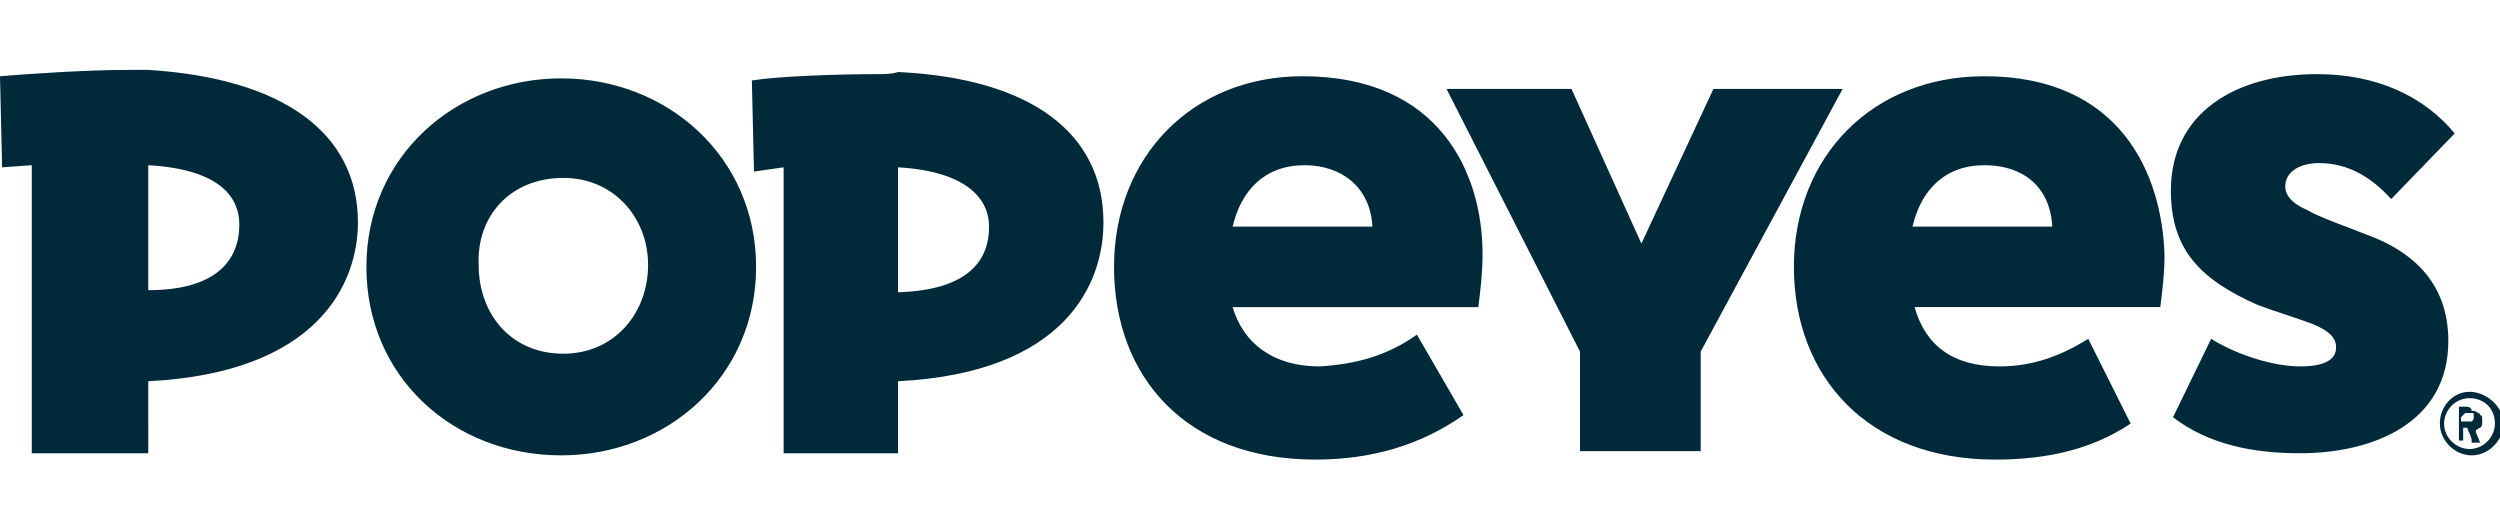<?xml version="1.0" encoding="utf-8"?>
<!-- Generator: Adobe Illustrator 25.4.1, SVG Export Plug-In . SVG Version: 6.00 Build 0)  -->
<svg version="1.1" id="Layer_1" xmlns="http://www.w3.org/2000/svg" xmlns:xlink="http://www.w3.org/1999/xlink" x="0px" y="0px"
	 viewBox="0 0 263.7 55.5" style="enable-background:new 0 0 263.7 55.5;" xml:space="preserve">
<style type="text/css">
	.st0{fill:#002A3A;}
</style>
<g id="g18" transform="scale(2.234)">
	<path id="path20" class="st0" d="M61.6,7.8c1.7,0,3.1,1,3.2,2.9l-6.6,0v0C58.6,9,59.7,7.8,61.6,7.8z M93.7,7.8c1.8,0,3.1,1,3.2,2.9
		l-6.6,0v0C90.7,9,91.8,7.8,93.7,7.8z M7,7.8c3.5,0.2,4.3,1.6,4.3,2.8c0,1.7-1.1,3.1-4.3,3.1V7.8z M42.4,7.9
		c3.4,0.2,4.3,1.6,4.3,2.8c0,1.7-1.1,3-4.3,3.1V7.9z M26.6,8.4c2.4,0,4,1.9,4,4.1c0,2.3-1.6,4.2-4,4.2c-2.5,0-4-1.9-4-4.2
		C22.5,10.2,24.1,8.4,26.6,8.4z M116.5,19.5L116.5,19.5C116.5,19.5,116.5,19.5,116.5,19.5L116.5,19.5z M116.4,19.5h0.1l0,0h0
		c0,0,0,0,0.1,0c0.1,0,0.1,0,0.1,0v0c0.1,0,0.1,0,0.1,0.1v0c0,0,0,0.1,0,0.1c0,0.1,0,0.1-0.1,0.2c0,0,0,0-0.1,0c0,0-0.1,0-0.2,0
		c0,0,0,0-0.1,0l0,0h-0.1l0-0.2L116.4,19.5z M116.9,20.1L116.9,20.1L116.9,20.1L116.9,20.1L116.9,20.1L116.9,20.1L116.9,20.1z
		 M116.3,19.2L116.3,19.2C116.3,19.2,116.3,19.2,116.3,19.2c-0.1,0-0.2,0-0.2,0v0h0v0c0,0.3,0,0.8,0,0.8l0,0.8v0h0h0.1v0h0.1h0v0
		v-0.3l0,0l0-0.3l0.1,0l0,0h0.1h0c0,0.1,0.2,0.4,0.2,0.6l0,0l0,0.1l0,0h0h0.2h0c0.1,0,0.2,0,0.2,0l0,0l0,0l-0.2-0.5c0,0,0-0.1,0-0.1
		h0c0.1,0,0.1-0.1,0.2-0.1c0.1-0.1,0.1-0.1,0.1-0.3l0,0l0,0c0,0,0-0.1,0-0.1c0-0.1,0-0.2-0.1-0.2c0,0,0-0.1-0.1-0.1
		c-0.1-0.1-0.2-0.1-0.3-0.1C116.7,19.2,116.5,19.2,116.3,19.2L116.3,19.2z M116.6,18.8L116.6,18.8L116.6,18.8L116.6,18.8
		C116.6,18.8,116.6,18.8,116.6,18.8c0.7,0,1.2,0.5,1.2,1.2v0c0,0.6-0.5,1.2-1.2,1.2l0,0c-0.6,0-1.2-0.5-1.2-1.2
		C115.4,19.4,115.9,18.8,116.6,18.8L116.6,18.8z M6.1,3.3C4,3.3,1.2,3.5,0,3.6l0.1,4.3l1.4-0.1v13.6l5.5,0V18c8-0.4,9.9-4.6,9.9-7.5
		c0-4.2-3.5-6.8-9.9-7.2C6.7,3.3,6.4,3.3,6.1,3.3z M41.5,3.5c-2,0-4.8,0.1-6,0.3l0.1,4.3L37,7.9v13.5l5.4,0V18
		c7.9-0.4,9.7-4.6,9.7-7.5c0-4.2-3.4-6.8-9.7-7.1C42.1,3.5,41.8,3.5,41.5,3.5z M74.2,4.2l-5.9,0l6.3,12.4v4.7l5.7,0v-4.7L87,4.2
		l-6.1,0l-3.4,7.3L74.2,4.2z M116.6,18.5L116.6,18.5L116.6,18.5c-0.8,0-1.4,0.7-1.4,1.5v0c0,0.8,0.7,1.5,1.5,1.5
		c0.8,0,1.5-0.7,1.5-1.5S117.4,18.5,116.6,18.5L116.6,18.5z M26.5,3.7c-5,0-9.2,3.7-9.2,8.9s4.1,8.9,9.2,8.9c5,0,9.2-3.7,9.2-8.9
		S31.5,3.7,26.5,3.7L26.5,3.7z M109.4,3.5c-3.8,0-6.9,1.8-6.9,5.5c0,2.8,1.4,4.2,4.1,5.4c0.8,0.3,1.8,0.6,2.6,0.9
		c0.7,0.3,1.1,0.6,1.1,1.1c0,0.5-0.4,0.9-1.7,0.9c-1.2,0-2.9-0.5-4.2-1.3l-1.8,3.7c1.7,1.3,3.8,1.7,6,1.7c3.4,0,7-1.4,7-5.3
		c0-2.9-1.9-4.3-3.8-5c-1-0.4-2.2-0.8-2.9-1.2c-0.7-0.3-1-0.7-1-1.1c0-0.7,0.7-1.1,1.6-1.1c1.4,0,2.5,0.7,3.4,1.7l3-3.1
		C114.5,4.6,112.3,3.5,109.4,3.5z M61.5,3.6c-5.2,0-8.9,3.8-8.9,9c0,5.2,3.4,9.1,9.5,9.1c2.7,0,5-0.7,7-2.1l-2.2-3.8
		c-1.4,1-2.9,1.4-4.6,1.5c-2.2,0-3.6-1.1-4.1-2.8h0l11.6,0c0.1-0.8,0.2-1.6,0.2-2.5C70,8.2,68,3.6,61.5,3.6L61.5,3.6z M93.7,3.6
		c-5.3,0-9,3.8-9,9c0,5.2,3.5,9.1,9.5,9.1c2.5,0,4.6-0.5,6.4-1.7l-2-4c-1.3,0.8-2.6,1.3-4.2,1.3c-2.2,0-3.5-1-4-2.8h0l11.6,0
		c0.1-0.8,0.2-1.6,0.2-2.4C102.1,8.2,100.1,3.6,93.7,3.6z"/>
</g>
</svg>
